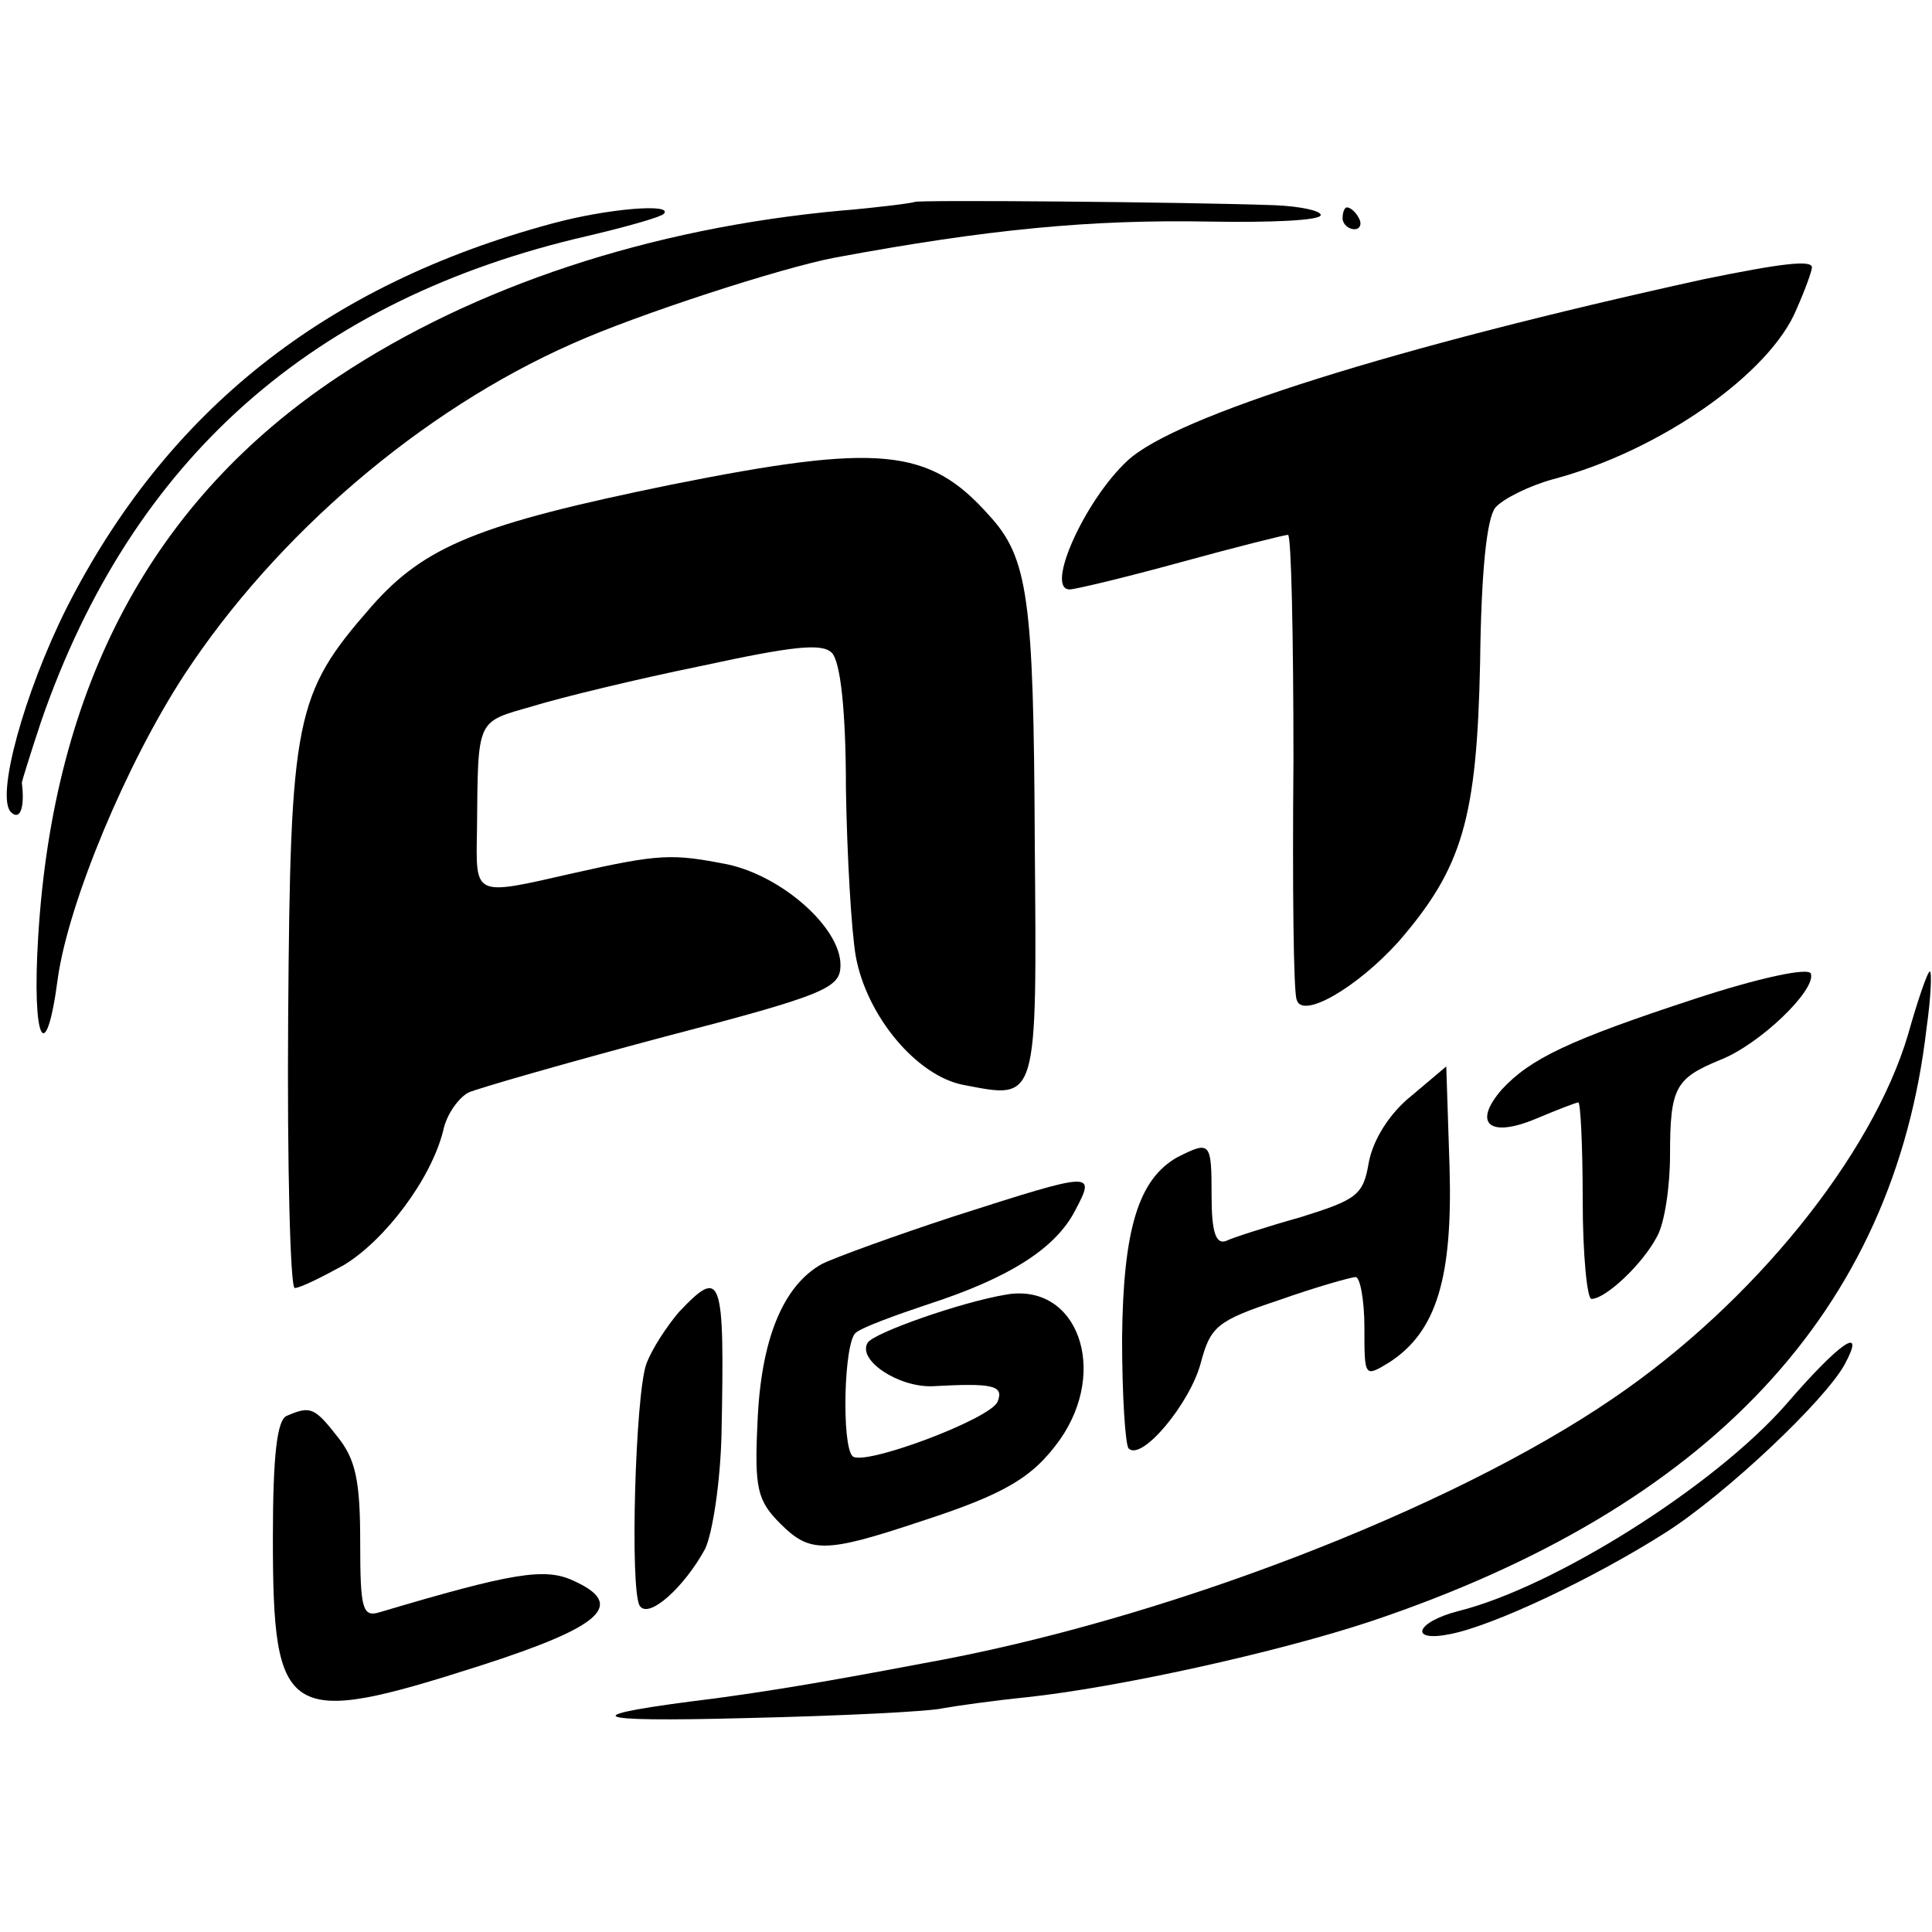 <?xml version="1.0" standalone="no"?>
<!DOCTYPE svg PUBLIC "-//W3C//DTD SVG 20010904//EN"
 "http://www.w3.org/TR/2001/REC-SVG-20010904/DTD/svg10.dtd">
<svg version="1.0" xmlns="http://www.w3.org/2000/svg"
 width="177pt" height="177pt" viewBox="0 0 177 177"
 preserveAspectRatio="xMidYMid meet">
<g transform="translate(0,177) scale(0.1,-0.1)"
fill="#000000" stroke="none">
<path d="M838 1585 c-2 -1 -32 -5 -68 -8 -174 -16 -335 -69 -460 -152 -170
-113 -261 -283 -275 -513 -6 -96 7 -122 18 -38 10 70 63 197 116 278 84 128
217 242 355 303 60 27 193 70 241 79 140 26 234 35 343 33 56 -1 102 1 102 6
0 4 -19 8 -42 9 -85 3 -327 5 -330 3z"/>
<path d="M505 1565 c-207 -56 -352 -171 -444 -352 -39 -78 -65 -173 -51 -187
8 -8 13 3 10 27 0 1 8 27 18 57 83 239 248 386 501 444 34 8 66 17 69 20 10
10 -52 5 -103 -9z"/>
<path d="M1230 1570 c0 -5 5 -10 11 -10 5 0 7 5 4 10 -3 6 -8 10 -11 10 -2 0
-4 -4 -4 -10z"/>
<path d="M1560 1514 c-282 -62 -483 -125 -527 -166 -39 -36 -76 -118 -53 -118
5 0 51 11 102 25 51 14 95 25 98 25 3 0 5 -93 5 -207 -1 -115 0 -213 3 -219 5
-18 55 11 93 53 59 68 72 113 75 256 1 83 6 132 14 142 7 8 31 20 53 26 98 26
199 97 223 156 8 18 14 35 14 38 0 7 -27 4 -100 -11z"/>
<path d="M615 1326 c-176 -36 -226 -56 -275 -112 -70 -80 -74 -101 -76 -376
-1 -137 2 -248 6 -248 5 0 25 10 45 21 38 23 80 79 91 123 3 15 14 30 23 35 9
4 89 27 179 51 150 39 162 45 162 66 0 34 -53 81 -103 92 -51 10 -62 10 -142
-8 -92 -21 -89 -22 -88 40 1 103 -1 98 51 113 26 8 96 25 155 37 83 18 110 21
119 12 8 -8 13 -53 13 -125 1 -61 5 -130 9 -153 10 -55 56 -110 99 -118 68
-13 67 -18 65 223 -1 223 -6 260 -42 299 -55 62 -101 66 -291 28z"/>
<path d="M1553 855 c-116 -38 -151 -55 -177 -83 -27 -31 -12 -45 31 -27 19 8
37 15 39 15 2 0 4 -40 4 -90 0 -49 4 -90 8 -90 13 0 47 32 60 57 7 12 12 46
12 75 0 62 5 70 46 87 36 14 88 64 83 79 -2 6 -48 -4 -106 -23z"/>
<path d="M1748 822 c-33 -111 -142 -246 -270 -333 -149 -102 -414 -204 -633
-243 -100 -19 -146 -26 -190 -32 -130 -16 -121 -22 29 -18 87 2 168 6 180 9
11 2 46 7 76 10 84 9 230 41 317 70 309 104 478 284 508 543 4 28 5 52 3 52
-2 0 -11 -26 -20 -58z"/>
<path d="M1293 766 c-20 -16 -35 -40 -39 -61 -5 -30 -11 -34 -62 -50 -32 -9
-63 -19 -69 -22 -9 -3 -13 8 -13 41 0 50 -1 51 -31 36 -36 -20 -50 -66 -51
-166 0 -53 3 -98 6 -101 12 -12 56 41 66 78 9 34 15 39 72 58 34 12 66 21 70
21 4 0 8 -21 8 -46 0 -46 0 -46 23 -32 43 28 58 77 55 179 l-3 92 -32 -27z"/>
<path d="M875 656 c-55 -18 -110 -38 -122 -44 -36 -20 -56 -70 -59 -145 -3
-61 0 -72 21 -93 27 -27 41 -27 128 2 77 25 103 40 128 75 45 64 16 144 -49
133 -42 -7 -121 -35 -127 -44 -10 -16 28 -41 59 -40 55 3 66 1 60 -14 -6 -16
-124 -60 -133 -50 -10 10 -8 104 3 113 6 5 36 16 66 26 74 24 117 51 135 86
19 36 18 36 -110 -5z"/>
<path d="M622 568 c-11 -13 -25 -34 -30 -48 -10 -29 -15 -206 -6 -221 8 -13
41 17 60 52 7 15 14 62 15 105 3 147 0 153 -39 112z"/>
<path d="M1636 483 c-66 -75 -212 -167 -300 -189 -39 -10 -46 -29 -7 -21 40 8
131 51 197 93 55 35 146 121 164 154 20 37 -4 21 -54 -37z"/>
<path d="M263 473 c-9 -3 -13 -35 -13 -112 0 -167 12 -174 190 -117 112 36
134 56 85 78 -26 12 -56 7 -177 -29 -16 -5 -18 3 -18 64 0 56 -4 76 -21 97
-21 27 -25 28 -46 19z"/>
</g>
</svg>
